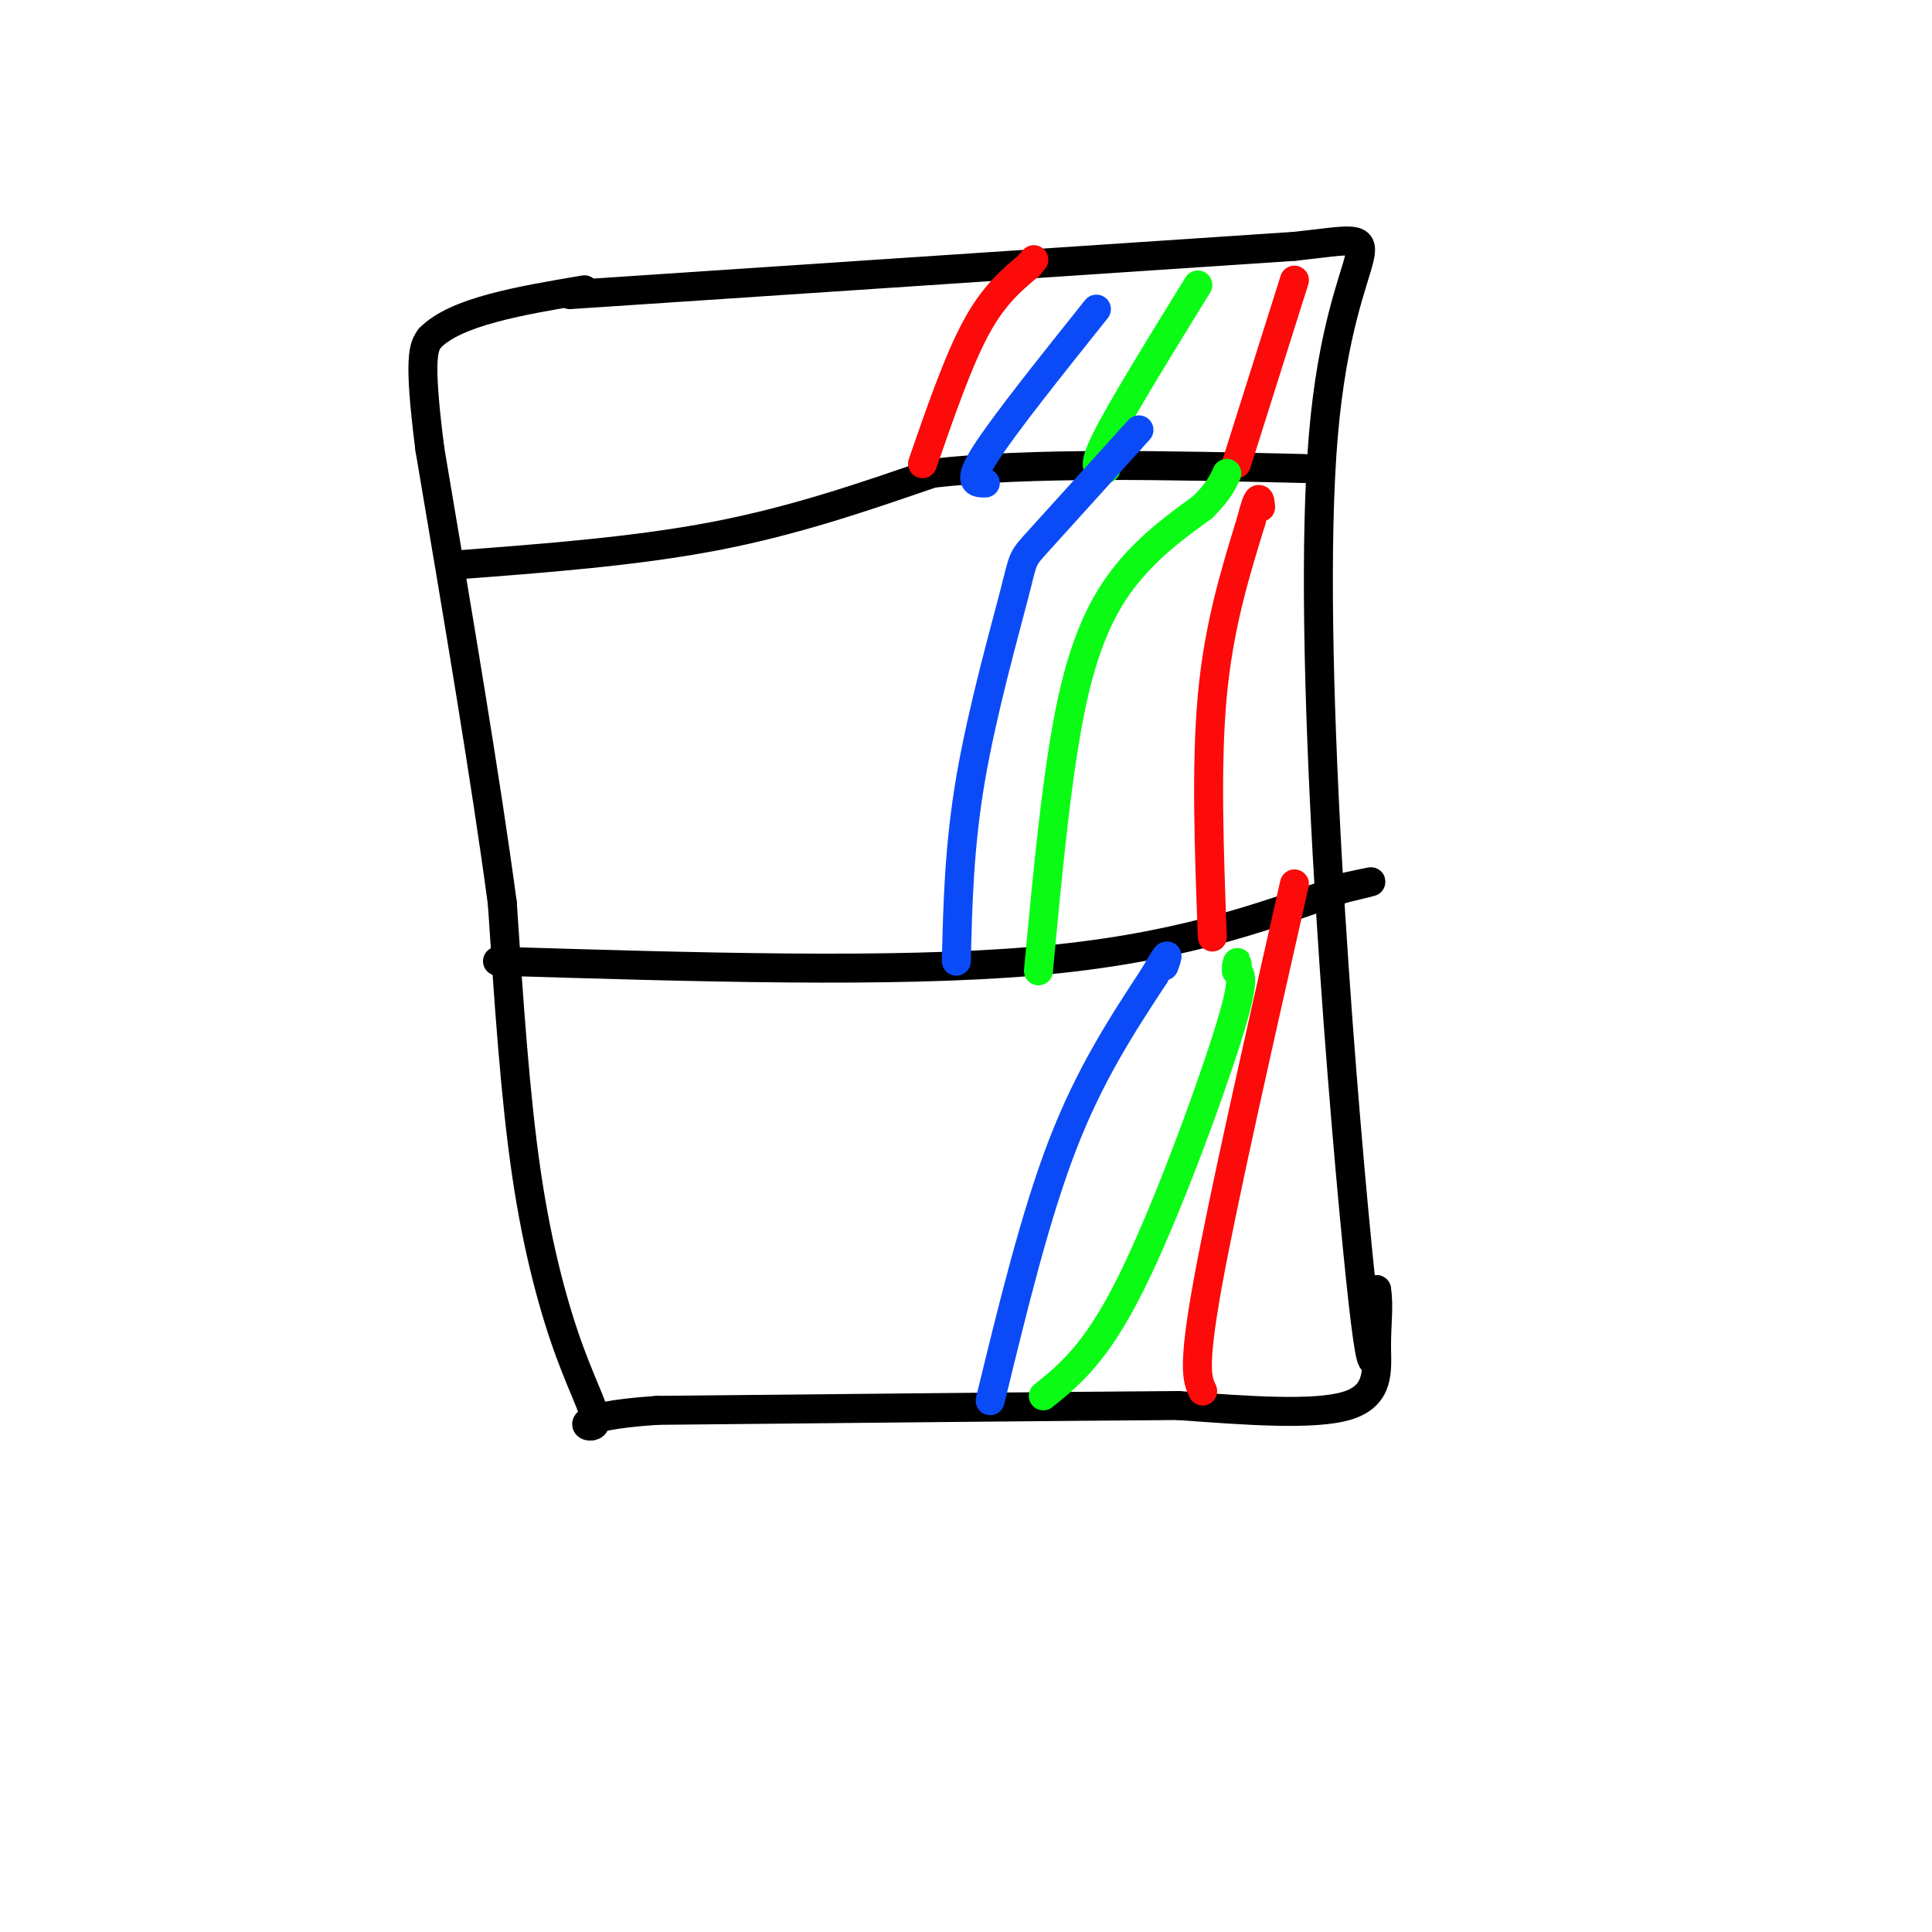 <svg viewBox='0 0 400 400' version='1.1' xmlns='http://www.w3.org/2000/svg' xmlns:xlink='http://www.w3.org/1999/xlink'><g fill='none' stroke='#000000' stroke-width='6' stroke-linecap='round' stroke-linejoin='round'><path d='M118,61c0.000,0.000 150.000,-10.000 150,-10'/><path d='M268,51c24.202,-2.619 9.708,-4.167 6,39c-3.708,43.167 3.369,131.048 7,168c3.631,36.952 3.815,22.976 4,9'/><path d='M285,267c0.560,3.393 -0.042,7.375 0,12c0.042,4.625 0.726,9.893 -6,12c-6.726,2.107 -20.863,1.054 -35,0'/><path d='M244,291c-23.833,0.167 -65.917,0.583 -108,1'/><path d='M136,292c-19.477,1.332 -14.169,4.161 -13,3c1.169,-1.161 -1.801,-6.313 -5,-15c-3.199,-8.687 -6.628,-20.911 -9,-37c-2.372,-16.089 -3.686,-36.045 -5,-56'/><path d='M104,187c-3.333,-25.000 -9.167,-59.500 -15,-94'/><path d='M89,93c-2.500,-19.500 -1.250,-21.250 0,-23'/><path d='M89,70c5.333,-5.500 18.667,-7.750 32,-10'/><path d='M94,117c18.750,-1.417 37.500,-2.833 54,-6c16.500,-3.167 30.750,-8.083 45,-13'/><path d='M193,98c20.333,-2.333 48.667,-1.667 77,-1'/><path d='M103,199c40.917,1.250 81.833,2.500 111,0c29.167,-2.500 46.583,-8.750 64,-15'/><path d='M278,184c10.500,-2.500 4.750,-1.250 -1,0'/></g>
<g fill='none' stroke='#FD0A0A' stroke-width='6' stroke-linecap='round' stroke-linejoin='round'><path d='M256,96c0.000,0.000 12.000,-38.000 12,-38'/><path d='M251,194c-0.667,-17.833 -1.333,-35.667 0,-50c1.333,-14.333 4.667,-25.167 8,-36'/><path d='M259,108c1.667,-6.500 1.833,-4.750 2,-3'/><path d='M249,288c-1.083,-2.250 -2.167,-4.500 1,-22c3.167,-17.500 10.583,-50.250 18,-83'/></g>
<g fill='none' stroke='#0AFC15' stroke-width='6' stroke-linecap='round' stroke-linejoin='round'><path d='M229,97c-1.583,0.167 -3.167,0.333 0,-6c3.167,-6.333 11.083,-19.167 19,-32'/><path d='M215,201c1.956,-20.933 3.911,-41.867 7,-56c3.089,-14.133 7.311,-21.467 12,-27c4.689,-5.533 9.844,-9.267 15,-13'/><path d='M249,105c3.333,-3.333 4.167,-5.167 5,-7'/><path d='M216,289c5.422,-4.356 10.844,-8.711 18,-23c7.156,-14.289 16.044,-38.511 20,-51c3.956,-12.489 2.978,-13.244 2,-14'/><path d='M256,201c0.333,-2.500 0.167,-1.750 0,-1'/></g>
<g fill='none' stroke='#0B4BF7' stroke-width='6' stroke-linecap='round' stroke-linejoin='round'><path d='M204,100c-1.917,0.000 -3.833,0.000 0,-6c3.833,-6.000 13.417,-18.000 23,-30'/><path d='M198,199c0.286,-11.964 0.571,-23.929 3,-38c2.429,-14.071 7.000,-30.250 9,-38c2.000,-7.750 1.429,-7.071 5,-11c3.571,-3.929 11.286,-12.464 19,-21'/><path d='M234,91c3.167,-3.500 1.583,-1.750 0,0'/><path d='M205,290c4.667,-19.167 9.333,-38.333 15,-53c5.667,-14.667 12.333,-24.833 19,-35'/><path d='M239,202c3.500,-6.167 2.750,-4.083 2,-2'/></g>
<g fill='none' stroke='#FD0A0A' stroke-width='6' stroke-linecap='round' stroke-linejoin='round'><path d='M191,96c3.667,-10.583 7.333,-21.167 11,-28c3.667,-6.833 7.333,-9.917 11,-13'/><path d='M213,55c1.833,-2.167 0.917,-1.083 0,0'/></g>
</svg>